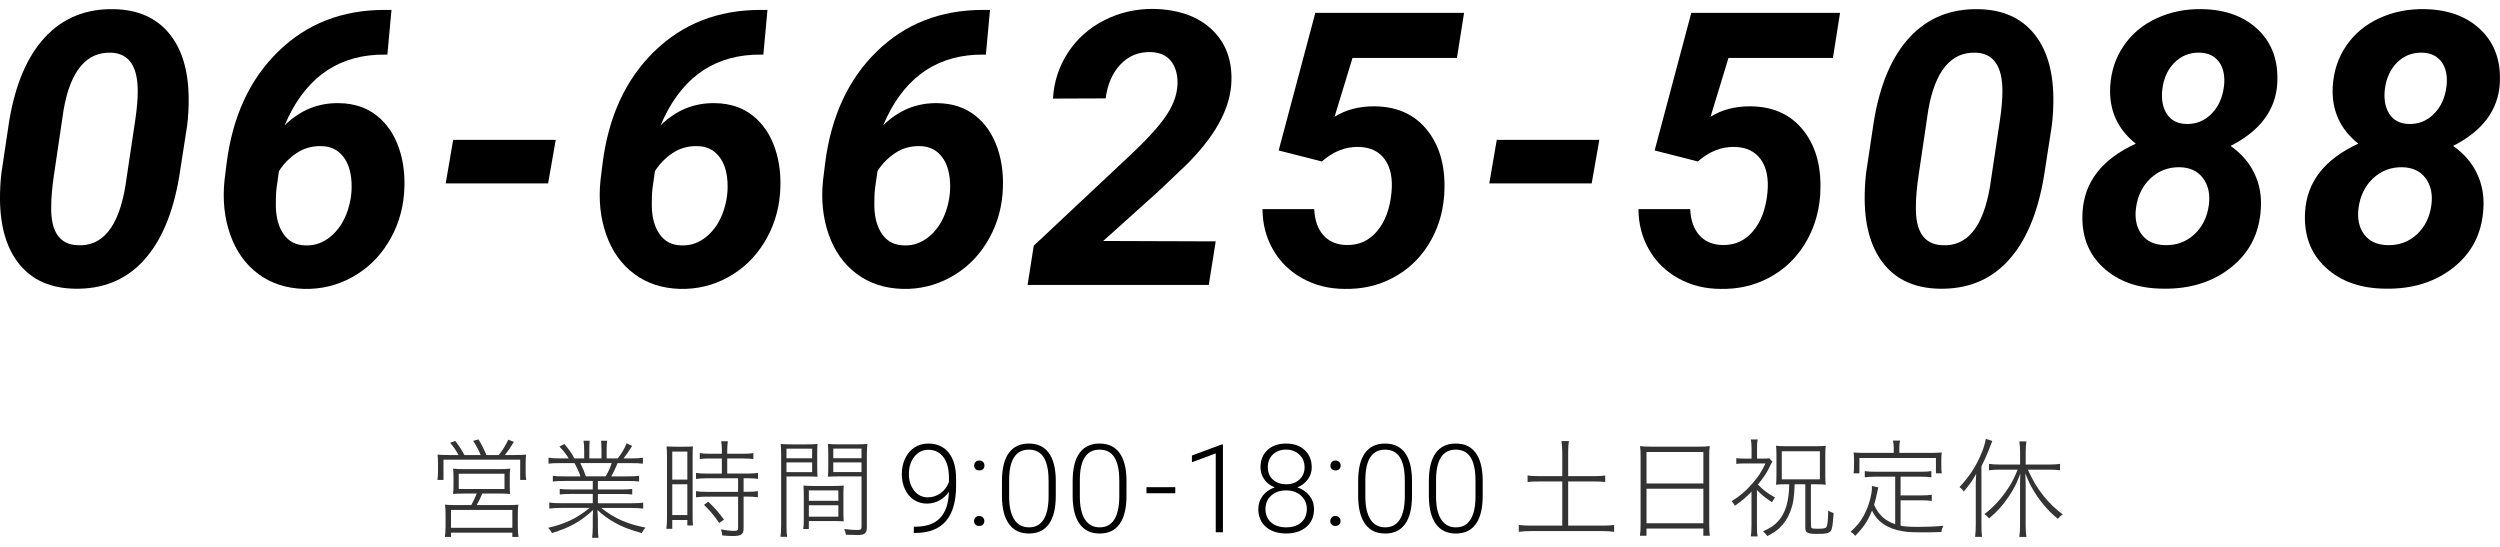 <?xml version="1.0" encoding="UTF-8"?><svg id="_コンテンツ" xmlns="http://www.w3.org/2000/svg" viewBox="0 0 640 140"><defs><style>.cls-1,.cls-2{stroke-width:0px;}.cls-2{fill:#333;}</style></defs><path class="cls-1" d="m19.04,73.91c-6.03-.13-10.68-2.17-13.97-6.12C1.79,63.83.1,58.32,0,51.24c-.03-2.36.1-4.72.38-7.08l1.96-13.06c1.56-9.5,4.64-16.71,9.23-21.62,4.59-4.91,10.48-7.29,17.65-7.13,6.03.13,10.69,2.16,13.99,6.1,3.3,3.94,5,9.43,5.09,16.48.03,2.39-.1,4.77-.38,7.13l-2.01,12.96c-1.59,9.57-4.66,16.81-9.21,21.74-4.54,4.93-10.44,7.31-17.68,7.15Zm16.22-50.58c0-6.33-2.23-9.61-6.7-9.84-6.44-.29-10.54,4.62-12.29,14.71l-2.39,16.14c-.51,3.37-.77,6.18-.77,8.4-.16,6.46,2.06,9.8,6.65,10.03,6.47.41,10.59-4.63,12.34-15.14l2.54-17c.41-2.77.62-5.2.62-7.3Z"/><path class="cls-1" d="m100.22,2.54l-1.05,11.43-2.63.05c-10.94.57-18.83,6.6-23.68,18.08,3.99-3.92,8.66-5.82,14.02-5.69,3.76.06,6.94,1.12,9.54,3.16,2.6,2.04,4.5,4.83,5.72,8.37,1.21,3.54,1.64,7.45,1.29,11.72-.38,4.56-1.75,8.73-4.09,12.51-2.34,3.78-5.41,6.71-9.21,8.8-3.8,2.09-7.89,3.09-12.29,2.99-4.56-.13-8.48-1.41-11.74-3.85-3.27-2.44-5.65-5.78-7.15-10.02-1.5-4.24-1.99-8.86-1.48-13.87l.53-4.31c1.5-11.99,5.89-21.55,13.18-28.68,7.29-7.13,16.37-10.69,27.24-10.69h1.82Zm-17.94,34.87c-2.33-.06-4.42.51-6.27,1.73-1.85,1.21-3.38,2.76-4.59,4.65l-.62,4.31c-.16,1.44-.22,3-.19,4.7.06,3,.75,5.42,2.06,7.24,1.31,1.82,3.16,2.75,5.55,2.78,2.36.1,4.51-.67,6.46-2.3,1.94-1.63,3.38-3.82,4.31-6.57.92-2.75,1.23-5.54.91-8.39-.29-2.49-1.09-4.47-2.42-5.92-1.32-1.45-3.05-2.2-5.19-2.23Z"/><path class="cls-1" d="m140.31,46.95h-26.21l1.91-11.15h26.26l-1.96,11.15Z"/><path class="cls-1" d="m196.47,2.54l-1.05,11.43-2.63.05c-10.94.57-18.83,6.6-23.68,18.08,3.99-3.92,8.66-5.82,14.02-5.69,3.76.06,6.94,1.12,9.54,3.16,2.6,2.04,4.5,4.83,5.72,8.37,1.21,3.54,1.64,7.45,1.29,11.72-.38,4.56-1.75,8.73-4.09,12.51-2.34,3.78-5.41,6.71-9.21,8.8-3.8,2.09-7.89,3.09-12.29,2.99-4.56-.13-8.48-1.41-11.74-3.85-3.27-2.44-5.65-5.78-7.15-10.02-1.5-4.24-1.99-8.86-1.48-13.87l.53-4.31c1.5-11.99,5.89-21.55,13.18-28.68,7.29-7.13,16.37-10.69,27.24-10.69h1.82Zm-17.94,34.87c-2.33-.06-4.42.51-6.27,1.73-1.85,1.21-3.38,2.76-4.59,4.65l-.62,4.31c-.16,1.44-.22,3-.19,4.7.06,3,.75,5.42,2.06,7.24,1.31,1.82,3.16,2.75,5.55,2.78,2.36.1,4.51-.67,6.46-2.3,1.94-1.63,3.38-3.82,4.31-6.57.92-2.75,1.23-5.54.91-8.39-.29-2.49-1.09-4.47-2.42-5.92-1.32-1.45-3.05-2.2-5.19-2.23Z"/><path class="cls-1" d="m253.44,2.54l-1.05,11.43-2.63.05c-10.94.57-18.83,6.6-23.68,18.08,3.99-3.92,8.66-5.82,14.02-5.69,3.76.06,6.94,1.12,9.54,3.16,2.6,2.04,4.5,4.83,5.72,8.37,1.21,3.54,1.64,7.45,1.29,11.72-.38,4.56-1.75,8.73-4.09,12.51-2.34,3.78-5.41,6.71-9.21,8.8-3.8,2.09-7.89,3.09-12.29,2.99-4.56-.13-8.48-1.41-11.74-3.85-3.27-2.44-5.65-5.78-7.15-10.02-1.5-4.24-1.99-8.86-1.48-13.87l.53-4.31c1.5-11.99,5.89-21.55,13.18-28.68,7.29-7.13,16.37-10.69,27.24-10.69h1.82Zm-17.94,34.87c-2.33-.06-4.42.51-6.27,1.73-1.85,1.21-3.38,2.76-4.59,4.65l-.62,4.31c-.16,1.44-.22,3-.19,4.7.06,3,.75,5.42,2.06,7.24,1.31,1.82,3.16,2.75,5.55,2.78,2.36.1,4.51-.67,6.46-2.3,1.94-1.63,3.38-3.82,4.31-6.57.92-2.75,1.23-5.54.91-8.39-.29-2.49-1.09-4.47-2.42-5.92-1.32-1.45-3.05-2.2-5.19-2.23Z"/><path class="cls-1" d="m309.46,72.95h-46.4l1.58-10.05,24.73-23.2c5.07-4.75,8.44-8.61,10.09-11.58,1.66-2.97,2.28-5.87,1.87-8.71-.67-3.95-2.95-5.98-6.84-6.08-3.06-.06-5.62,1-7.68,3.2-2.06,2.2-3.31,5.09-3.76,8.66l-13.49.05c.25-4.34,1.55-8.28,3.87-11.82,2.33-3.54,5.43-6.29,9.3-8.25,3.87-1.96,8.06-2.93,12.56-2.89,6.47.13,11.51,1.95,15.12,5.45,3.6,3.51,5.2,8.18,4.78,14.02-.51,6.57-4.38,13.43-11.62,20.57l-6.89,6.55-14.26,12.82,28.8.1-1.77,11.15Z"/><path class="cls-1" d="m327.34,38.51l9.38-35.21h38.08l-1.82,11.53h-26.74l-4.59,15.07c2.84-1.79,6.19-2.68,10.05-2.68,5.96,0,10.58,2.11,13.85,6.34,3.27,4.23,4.65,9.8,4.14,16.72-.38,4.59-1.73,8.72-4.04,12.39-2.31,3.67-5.35,6.49-9.11,8.47-3.76,1.98-7.91,2.92-12.44,2.82-3.92-.03-7.49-.93-10.69-2.7s-5.7-4.21-7.49-7.32c-1.79-3.11-2.7-6.58-2.73-10.4h13.25c.13,2.84.91,5.06,2.34,6.67,1.44,1.61,3.38,2.45,5.84,2.51,3.19.1,5.81-1.07,7.87-3.49,2.06-2.42,3.29-5.68,3.71-9.76.38-3.64-.17-6.51-1.65-8.61-1.48-2.1-3.74-3.19-6.77-3.25-3.38-.06-6.51,1.18-9.38,3.73l-11.05-2.82Z"/><path class="cls-1" d="m407.47,46.95h-26.21l1.91-11.15h26.26l-1.96,11.15Z"/><path class="cls-1" d="m423.59,38.51l9.38-35.21h38.08l-1.82,11.53h-26.74l-4.59,15.07c2.84-1.79,6.19-2.68,10.05-2.68,5.96,0,10.58,2.11,13.85,6.34,3.27,4.23,4.65,9.8,4.14,16.72-.38,4.59-1.73,8.72-4.04,12.39-2.31,3.67-5.35,6.49-9.11,8.47-3.76,1.98-7.91,2.92-12.44,2.82-3.92-.03-7.49-.93-10.69-2.7s-5.7-4.21-7.49-7.32c-1.79-3.11-2.7-6.58-2.73-10.4h13.25c.13,2.84.91,5.06,2.34,6.67,1.44,1.61,3.38,2.45,5.84,2.51,3.19.1,5.81-1.07,7.87-3.49,2.06-2.42,3.29-5.68,3.71-9.76.38-3.64-.17-6.51-1.65-8.61-1.48-2.1-3.74-3.19-6.77-3.25-3.38-.06-6.51,1.18-9.38,3.73l-11.05-2.82Z"/><path class="cls-1" d="m496.4,73.91c-6.03-.13-10.68-2.17-13.97-6.12-3.28-3.95-4.98-9.47-5.07-16.55-.03-2.36.1-4.72.38-7.08l1.96-13.06c1.56-9.5,4.64-16.71,9.23-21.62,4.59-4.91,10.48-7.29,17.65-7.13,6.03.13,10.69,2.16,13.99,6.1,3.3,3.94,5,9.43,5.09,16.48.03,2.39-.1,4.77-.38,7.13l-2.01,12.96c-1.59,9.57-4.66,16.81-9.21,21.74-4.54,4.93-10.44,7.31-17.68,7.15Zm16.22-50.58c0-6.33-2.23-9.61-6.7-9.84-6.44-.29-10.54,4.62-12.29,14.71l-2.39,16.14c-.51,3.37-.77,6.18-.77,8.4-.16,6.46,2.06,9.8,6.65,10.03,6.47.41,10.59-4.63,12.34-15.14l2.54-17c.41-2.77.62-5.2.62-7.3Z"/><path class="cls-1" d="m582.98,21.43c-.45,6.79-4.43,12.1-11.96,15.93,2.71,1.88,4.74,4.21,6.08,6.98s1.9,5.8,1.67,9.09c-.35,6.25-2.89,11.26-7.61,15.02-4.72,3.76-10.56,5.58-17.51,5.45-6.35-.06-11.44-1.88-15.28-5.45-3.84-3.57-5.59-8.29-5.24-14.16.45-7.72,4.99-13.55,13.63-17.51-4.69-3.73-6.87-8.59-6.55-14.59.22-3.95,1.39-7.46,3.49-10.52,2.1-3.06,4.93-5.41,8.49-7.03,3.56-1.63,7.44-2.39,11.65-2.3,6.03.13,10.81,1.92,14.35,5.38,3.54,3.46,5.13,8.03,4.78,13.71Zm-17.51,31.02c.35-2.74-.14-5.01-1.48-6.82-1.34-1.81-3.32-2.75-5.93-2.82-2.9-.06-5.4.88-7.49,2.82-2.09,1.94-3.34,4.49-3.76,7.64-.35,2.74.14,4.99,1.46,6.75,1.32,1.77,3.32,2.68,6,2.74,2.93.06,5.43-.86,7.49-2.77,2.06-1.91,3.29-4.42,3.71-7.54Zm3.87-30.33c.29-2.61-.13-4.68-1.24-6.23-1.12-1.54-2.77-2.35-4.98-2.41-2.52-.06-4.66.77-6.41,2.5-1.75,1.73-2.81,4.03-3.16,6.89-.29,2.58.1,4.68,1.17,6.32,1.07,1.64,2.73,2.49,5,2.55,2.49.06,4.62-.8,6.41-2.6,1.79-1.8,2.85-4.14,3.2-7.04Z"/><path class="cls-1" d="m639.95,21.43c-.45,6.79-4.43,12.1-11.96,15.93,2.71,1.88,4.74,4.21,6.08,6.98s1.9,5.8,1.67,9.09c-.35,6.25-2.89,11.26-7.61,15.02-4.72,3.76-10.56,5.58-17.51,5.45-6.35-.06-11.44-1.88-15.28-5.45-3.84-3.57-5.59-8.29-5.24-14.16.45-7.72,4.99-13.55,13.63-17.51-4.69-3.73-6.87-8.59-6.55-14.59.22-3.95,1.39-7.46,3.49-10.52,2.1-3.06,4.93-5.41,8.49-7.03,3.56-1.63,7.44-2.39,11.65-2.3,6.03.13,10.81,1.92,14.35,5.38,3.54,3.46,5.13,8.03,4.78,13.71Zm-17.51,31.02c.35-2.74-.14-5.01-1.48-6.82-1.34-1.81-3.32-2.75-5.93-2.82-2.9-.06-5.4.88-7.49,2.82-2.09,1.94-3.34,4.49-3.76,7.64-.35,2.74.14,4.99,1.46,6.75,1.32,1.77,3.32,2.68,6,2.74,2.93.06,5.43-.86,7.49-2.77,2.06-1.91,3.29-4.42,3.71-7.54Zm3.87-30.33c.29-2.61-.13-4.68-1.24-6.23-1.12-1.54-2.77-2.35-4.98-2.41-2.52-.06-4.66.77-6.41,2.5-1.75,1.73-2.81,4.03-3.16,6.89-.29,2.58.1,4.68,1.17,6.32,1.07,1.64,2.73,2.49,5,2.55,2.49.06,4.62-.8,6.41-2.6,1.79-1.8,2.85-4.14,3.2-7.04Z"/><path class="cls-2" d="m117.38,116.49c-.61-1.16-1.16-1.96-2.15-3.14l1.32-.47c.99,1.29,1.65,2.29,2.34,3.61h4.16c-.5-1.24-1.1-2.37-1.93-3.64l1.38-.36c.83,1.35,1.35,2.42,2.04,4h3.14c.99-1.24,1.71-2.4,2.45-3.94l1.43.58c-.85,1.38-1.52,2.37-2.31,3.36h2.37c1.43,0,2.15-.03,3.06-.11-.08.63-.11,1.21-.11,2.26v2.29c0,.74.03,1.29.14,1.93h-1.54v-5.18h-19.64v5.18h-1.54c.08-.66.14-1.27.14-1.93v-2.29c0-.96-.03-1.52-.11-2.26.91.08,1.68.11,3.06.11h2.31Zm1.52,9.86c-1.71,0-2.09.03-2.92.11.08-.63.11-1.1.11-2.12v-2.29c0-.96-.03-1.54-.11-2.09.88.11,1.68.14,2.81.14h9.01c1.13,0,1.93-.03,2.81-.14-.08.58-.11,1.05-.11,2.12v2.26c0,1.07.03,1.49.11,2.12-.94-.08-1.6-.11-2.95-.11h-4.19c-.47,1.13-.91,2.04-1.43,2.95h8.02c1.27,0,1.9-.03,2.64-.11-.11.72-.14,1.4-.14,2.59v3.09c0,1.05.06,1.79.17,2.59h-1.57v-1.1h-15.7v1.1h-1.57c.11-.85.17-1.63.17-2.59v-3.09c0-1.16-.03-1.85-.14-2.59.74.08,1.43.11,2.62.11h4.1c.52-.94.96-1.82,1.4-2.95h-3.14Zm-3.44,8.76h15.7v-4.57h-15.7v4.57Zm1.98-9.92h11.71v-3.91h-11.71v3.91Z"/><path class="cls-2" d="m144.44,123.13c-1.35,0-2.09.03-2.92.14v-1.46c.74.11,1.49.14,2.92.14h4.16c-.25-.85-.94-2.34-1.54-3.39h-3.64c-1.38,0-2.26.03-3,.14v-1.52c.74.11,1.63.17,2.98.17h2.18c-.55-.96-1.27-1.87-2.37-3.03l1.27-.66c1.21,1.43,1.85,2.31,2.56,3.69h2.51v-2.15c0-.96-.08-1.79-.17-2.37h1.57c-.05.52-.08,1.24-.08,2.34v2.18h3.11v-2.18c0-1.02-.05-1.82-.11-2.34h1.57c-.11.58-.14,1.35-.14,2.37v2.15h2.84c1.16-1.52,1.71-2.45,2.26-3.86l1.43.66c-.83,1.32-1.43,2.23-2.2,3.2h1.87c1.43,0,2.31-.06,3.09-.17v1.52c-.77-.11-1.68-.14-3.09-.14h-3.39c-.72,1.68-1.05,2.4-1.63,3.39h4.13c1.46,0,2.2-.03,3-.14v1.46c-.85-.11-1.63-.14-3-.14h-7.55v2.18h5.79c1.38,0,2.18-.03,3-.14v1.43c-.8-.11-1.65-.14-3-.14h-5.79v2.37h8.51c1.54,0,2.31-.03,3.09-.17v1.54c-.94-.11-1.87-.17-3.09-.17h-7.66c3.42,2.7,6.61,4.11,11.35,5.04-.44.47-.63.77-.96,1.4-3.17-.88-4.93-1.57-6.97-2.7-1.76-1.02-2.98-1.9-4.38-3.22.08,1.4.11,1.85.11,2.42v1.82c0,1.21.03,2.07.17,2.89h-1.65c.11-.85.17-1.74.17-2.89v-1.82c0-.63,0-1.13.08-2.42-3.09,2.92-5.87,4.46-10.52,5.92-.33-.61-.58-.94-.99-1.35,4.41-1.02,7.38-2.45,10.63-5.1h-7.33c-1.18,0-2.09.06-3,.17v-1.54c.74.11,1.52.17,3,.17h8.13v-2.37h-5.48c-1.35,0-2.2.03-2.98.14v-1.43c.77.11,1.65.14,2.98.14h5.48v-2.18h-7.3Zm10.61-1.19c.74-1.27,1.05-1.93,1.54-3.39h-8.02c.74,1.54.96,2.07,1.4,3.39h5.07Z"/><path class="cls-2" d="m170.75,116.87c0-1.18-.03-1.85-.11-2.59q.58.06,2.56.08h1.71c1.46,0,1.9-.03,2.48-.08-.06.63-.08,1.1-.08,2.7v14.9c0,1.29.03,2.04.08,2.64h-1.43v-1.4h-3.86v2.26h-1.52c.11-.83.17-1.76.17-2.84v-15.68Zm1.35,5.9h3.86v-7.16h-3.86v7.16Zm0,9.09h3.86v-7.88h-3.86v7.88Zm9.61-14.49c-.96,0-1.82.05-2.56.14v-1.52c.69.11,1.43.17,2.56.17h3.09v-.94c0-.85-.06-1.49-.17-2.26h1.71c-.11.72-.17,1.35-.17,2.26v.94h4.13c1.13,0,1.87-.05,2.56-.17v1.52c-.72-.08-1.54-.14-2.53-.14h-4.16v3.86h5.15c1.18,0,1.98-.05,2.73-.17v1.54c-.72-.11-1.57-.17-2.67-.17h-1.02v3.47h.99c1.16,0,1.96-.06,2.67-.17v1.57c-.77-.11-1.57-.17-2.67-.17h-.99v8.13c0,1.52-.61,1.96-2.67,1.96-.72,0-1.52-.03-2.78-.14-.06-.63-.14-1.02-.36-1.57,1.21.25,2.34.39,3.22.39.99,0,1.18-.11,1.18-.72v-8.04h-8.07c-1.05,0-1.93.06-2.7.17v-1.57c.72.11,1.52.17,2.7.17h8.07v-3.47h-8.07c-1.07,0-1.87.06-2.7.17v-1.54c.74.11,1.54.17,2.7.17h3.91v-3.86h-3.09Zm2.42,16.53c-1.41-2.04-2.31-3.11-3.91-4.66l1.1-.8c1.68,1.63,2.59,2.64,4.02,4.57l-1.21.88Z"/><path class="cls-2" d="m201.34,134.42c0,1.54.06,2.34.17,3h-1.71c.11-.74.17-1.57.17-3v-17.74c0-1.35-.03-2.15-.11-3.03.77.08,1.46.11,2.87.11h3.75c1.35,0,2.01-.03,2.81-.11-.06.77-.08,1.57-.08,2.64v3.2c0,1.1.03,1.87.08,2.56-.61-.05-1.68-.08-2.87-.08h-5.07v12.45Zm0-17.11h6.56v-2.45h-6.56v2.45Zm0,3.55h6.56v-2.48h-6.56v2.48Zm14.57,10.08c0,1.05.03,1.79.08,2.53-.77-.06-1.68-.08-2.87-.08h-6.06v2.04h-1.43c.11-.72.14-1.4.14-2.56v-5.95c0-.99-.03-1.79-.08-2.62.8.08,1.46.11,2.78.11h4.74c1.32,0,1.98-.03,2.78-.11-.06.77-.08,1.52-.08,2.62v4.02Zm-8.84-2.73h7.55v-2.67h-7.55v2.67Zm0,4.05h7.55v-2.92h-7.55v2.92Zm14.85,2.64c0,1.63-.52,2.07-2.45,2.07-.66,0-1.93-.03-2.92-.08-.08-.58-.22-1.02-.44-1.46,1.38.17,2.48.25,3.2.25,1.02,0,1.24-.14,1.24-.8v-12.92h-5.73c-1.21,0-2.07.03-2.87.08.06-.74.08-1.57.08-2.56v-3.2c0-.99-.03-1.82-.08-2.64.77.08,1.41.11,2.81.11h4.38c1.46,0,2.15-.03,2.92-.11-.11,1.02-.14,1.82-.14,3v18.27Zm-8.6-17.6h7.22v-2.45h-7.22v2.45Zm0,3.55h7.22v-2.48h-7.22v2.48Z"/><path class="cls-1" d="m242.91,125.89c-.66.96-1.47,1.71-2.45,2.24s-2.03.79-3.17.79c-1.27,0-2.4-.33-3.37-.99s-1.73-1.56-2.26-2.72-.8-2.43-.8-3.8c0-1.48.28-2.82.85-4.03s1.36-2.15,2.39-2.82,2.2-1.01,3.53-1.01c2.25,0,4,.79,5.25,2.36s1.88,3.81,1.88,6.7v1.66c0,4.04-.86,7.08-2.59,9.11s-4.36,3.05-7.9,3.05h-.34l.02-1.6h.65c2.68-.04,4.72-.8,6.11-2.28s2.13-3.7,2.2-6.66Zm-5.39,1.43c1.23,0,2.34-.37,3.32-1.1.98-.73,1.68-1.68,2.09-2.85v-1.06c0-2.27-.47-4.04-1.42-5.29-.95-1.25-2.23-1.88-3.84-1.88-1.46,0-2.65.59-3.59,1.76-.93,1.17-1.4,2.65-1.4,4.43s.45,3.13,1.35,4.28c.9,1.14,2.07,1.71,3.5,1.71Z"/><path class="cls-1" d="m249.36,133.4c0-.36.12-.66.35-.92s.55-.38.96-.38.73.13.97.38.35.56.35.92-.12.65-.35.89-.56.35-.97.35-.73-.12-.96-.35-.35-.53-.35-.89Zm.03-14.21c0-.36.12-.66.35-.92s.55-.38.96-.38.73.13.97.38.35.56.35.92-.12.65-.35.89-.56.35-.97.35-.73-.12-.96-.35-.35-.53-.35-.89Z"/><path class="cls-1" d="m270.28,126.92c0,3.16-.58,5.56-1.74,7.2s-2.87,2.46-5.13,2.46-3.91-.8-5.09-2.41-1.79-3.94-1.82-7.01v-4.02c0-3.15.58-5.54,1.75-7.16s2.88-2.43,5.13-2.43,3.91.78,5.08,2.35,1.78,3.87,1.82,6.92v4.11Zm-1.85-4.02c0-2.57-.42-4.5-1.25-5.82s-2.1-1.97-3.79-1.97-2.91.64-3.76,1.92-1.27,3.18-1.29,5.68v4.4c0,2.56.43,4.51,1.3,5.86s2.13,2.03,3.78,2.03,2.89-.66,3.73-1.99,1.27-3.26,1.29-5.82v-4.31Z"/><path class="cls-1" d="m288.38,126.92c0,3.16-.58,5.56-1.74,7.2s-2.87,2.46-5.13,2.46-3.91-.8-5.09-2.41-1.79-3.94-1.82-7.01v-4.02c0-3.15.58-5.54,1.75-7.16s2.88-2.43,5.13-2.43,3.91.78,5.08,2.35,1.78,3.87,1.82,6.92v4.11Zm-1.85-4.02c0-2.57-.42-4.5-1.25-5.82s-2.1-1.97-3.79-1.97-2.91.64-3.76,1.92-1.27,3.18-1.29,5.68v4.4c0,2.56.43,4.51,1.3,5.86s2.13,2.03,3.78,2.03,2.89-.66,3.73-1.99,1.27-3.26,1.29-5.82v-4.31Z"/><path class="cls-1" d="m300.87,126.27h-7.37v-1.55h7.37v1.55Z"/><path class="cls-1" d="m313.08,136.26h-1.85v-20.19l-6.1,2.26v-1.72l7.63-2.83h.31v22.49Z"/><path class="cls-1" d="m335.81,119.62c0,1.16-.34,2.2-1.02,3.12s-1.57,1.59-2.68,2.02c1.29.44,2.33,1.15,3.11,2.14s1.17,2.12,1.17,3.42c0,1.92-.65,3.44-1.95,4.56s-3.03,1.69-5.17,1.69-3.9-.56-5.19-1.68-1.95-2.64-1.95-4.57c0-1.27.37-2.41,1.12-3.4s1.78-1.71,3.08-2.15c-1.11-.43-1.99-1.11-2.65-2.02s-.99-1.96-.99-3.12c0-1.86.6-3.33,1.79-4.43s2.78-1.65,4.75-1.65,3.56.55,4.76,1.66,1.81,2.58,1.81,4.42Zm-1.26,10.71c0-1.4-.5-2.54-1.49-3.44s-2.27-1.35-3.82-1.35-2.82.44-3.8,1.32-1.48,2.04-1.48,3.46.48,2.56,1.43,3.41,2.25,1.27,3.88,1.27,2.87-.42,3.83-1.26,1.45-1.98,1.45-3.42Zm-.58-10.73c0-1.28-.44-2.35-1.33-3.21s-2.02-1.29-3.39-1.29-2.53.41-3.39,1.24-1.3,1.91-1.3,3.26.43,2.37,1.3,3.17,2,1.2,3.41,1.2,2.52-.4,3.39-1.21,1.32-1.86,1.32-3.16Z"/><path class="cls-1" d="m340.55,133.4c0-.36.12-.66.35-.92s.55-.38.96-.38.73.13.97.38.35.56.35.92-.12.65-.35.89-.56.35-.97.35-.73-.12-.96-.35-.35-.53-.35-.89Zm.03-14.21c0-.36.12-.66.35-.92s.55-.38.96-.38.73.13.97.38.35.56.35.92-.12.65-.35.89-.56.35-.97.35-.73-.12-.96-.35-.35-.53-.35-.89Z"/><path class="cls-1" d="m361.47,126.92c0,3.16-.58,5.56-1.74,7.2s-2.87,2.46-5.13,2.46-3.91-.8-5.09-2.41-1.79-3.94-1.82-7.01v-4.02c0-3.15.58-5.54,1.75-7.16s2.88-2.43,5.13-2.43,3.91.78,5.08,2.35,1.78,3.87,1.82,6.92v4.11Zm-1.85-4.02c0-2.57-.42-4.5-1.25-5.82s-2.1-1.97-3.79-1.97-2.91.64-3.76,1.92-1.27,3.18-1.29,5.68v4.4c0,2.56.43,4.51,1.3,5.86s2.13,2.03,3.78,2.03,2.89-.66,3.73-1.99,1.27-3.26,1.29-5.82v-4.31Z"/><path class="cls-1" d="m379.57,126.92c0,3.16-.58,5.56-1.74,7.2s-2.87,2.46-5.13,2.46-3.91-.8-5.09-2.41-1.79-3.94-1.82-7.01v-4.02c0-3.15.58-5.54,1.75-7.16s2.88-2.43,5.13-2.43,3.91.78,5.08,2.35,1.78,3.87,1.82,6.92v4.11Zm-1.85-4.02c0-2.57-.42-4.5-1.25-5.82s-2.1-1.97-3.79-1.97-2.91.64-3.76,1.92-1.27,3.18-1.29,5.68v4.4c0,2.56.43,4.51,1.3,5.86s2.13,2.03,3.78,2.03,2.89-.66,3.73-1.99,1.27-3.26,1.29-5.82v-4.31Z"/><path class="cls-2" d="m399.93,115.72c0-1.02-.06-1.87-.19-2.81h1.9c-.14.91-.19,1.76-.19,2.81v6.17h6.67c1.4,0,2.12-.06,2.81-.17v1.68c-.77-.11-1.49-.14-2.81-.14h-6.67v11.3h8.79c1.27,0,2.15-.05,2.98-.17v1.76c-.96-.14-1.85-.19-2.98-.19h-18.32c-1.16,0-2.15.06-3.11.19v-1.76c.83.11,1.76.17,3.11.17h8.02v-11.3h-6.01c-1.35,0-2.15.03-2.87.14v-1.68c.69.11,1.49.17,2.87.17h6.01v-6.17Z"/><path class="cls-2" d="m419.99,116.87c0-1.13-.03-1.93-.14-2.67.85.11,1.65.14,2.92.14h12.09c1.3,0,2.07-.03,2.84-.14-.11.72-.14,1.4-.14,2.48v17.63c0,1.3.03,2.01.17,2.84h-1.68v-1.85h-14.55v1.85h-1.68c.11-.77.17-1.57.17-2.81v-17.47Zm1.52,6.89h14.55v-8.04h-14.55v8.04Zm0,10.19h14.55v-8.84h-14.55v8.84Z"/><path class="cls-2" d="m449.78,134.48c0,1.38.03,2.15.17,2.84h-1.74c.11-.72.17-1.43.17-2.84v-8.62c-1.6,1.63-2.23,2.18-4.24,3.61-.3-.52-.5-.77-.85-1.16,2.2-1.38,3.58-2.53,5.23-4.44,1.57-1.74,2.42-3.09,3.44-5.23h-5.29c-.88,0-1.54.03-2.18.11v-1.46c.61.08,1.24.11,2.15.11h1.76v-2.7c0-.8-.06-1.43-.19-2.2h1.76c-.14.63-.17,1.21-.17,2.2v2.7h1.43c.77,0,1.3-.03,1.71-.08l.8.85c-.25.36-.33.52-1.07,2.04-.58,1.1-1.49,2.45-2.64,3.83,1.24,1.32,2.4,2.2,4.38,3.33-.36.41-.47.61-.77,1.21-1.74-1.13-2.87-2.07-3.86-3.14v9.04Zm7.08-10.5c-.91,0-1.46.03-2.2.11.08-.72.11-1.38.11-2.48v-5.23c0-.91-.03-1.57-.11-2.26.77.08,1.38.11,2.62.11h7.63c1.16,0,1.68-.03,2.48-.11-.08.72-.11,1.27-.11,2.26v5.48c0,.99.03,1.57.11,2.23-.72-.08-1.35-.11-2.26-.11h-1.54v8.93q0,2.12.14,2.23c.19.17.58.22,1.52.22,1.52,0,2.09-.11,2.31-.44.28-.41.41-1.68.47-4.24.44.33.8.5,1.38.69-.25,3.31-.36,4.02-.77,4.57-.44.58-1.21.74-3.31.74-1.57,0-2.12-.08-2.62-.33-.41-.22-.55-.55-.55-1.27v-11.1h-2.73c-.11,3.44-.36,5.01-1.16,7.08-.66,1.68-1.52,2.97-2.7,4.08-.85.8-1.54,1.27-3.14,2.09-.36-.52-.66-.85-1.1-1.21,1.96-.88,2.95-1.54,3.97-2.7,1.79-2.01,2.67-4.99,2.75-9.34h-1.18Zm-.72-1.27h9.75v-7.19h-9.75v7.19Z"/><path class="cls-2" d="m485.18,122.03h-5.1c-1.16,0-1.85.05-2.7.17v-1.6c.72.11,1.52.17,2.7.17h11.65c1.18,0,1.98-.06,2.7-.17v1.6c-.8-.11-1.54-.17-2.7-.17h-5.18v4.79h5.4c1.13,0,1.87-.06,2.59-.17v1.6c-.74-.11-1.52-.17-2.59-.17h-5.4v6.5c1.13.22,2.37.3,4.49.3,2.53,0,4.27-.08,6.47-.28-.3.58-.44.96-.55,1.6-1.65.06-2.48.08-3.25.08-4.19,0-5.1-.03-6.45-.25-4-.63-6.64-2.4-8.02-5.32-1.1,2.67-2.09,4.19-4.3,6.47-.39-.47-.58-.66-1.18-1.05,1.71-1.6,2.42-2.45,3.28-4,1.24-2.18,2.18-5.37,2.18-7.33,0-.08,0-.17-.03-.39l1.65.36q-.08.3-.3,1.38c-.25,1.16-.5,2.23-.77,3.09,1.18,2.59,2.76,4.05,5.4,4.96v-12.2Zm-.39-7.52c0-.61-.05-1.1-.19-1.71h1.82c-.14.58-.19,1.07-.19,1.71v1.43h8.16c1.1,0,1.79-.03,2.7-.11-.08.52-.11,1.07-.11,1.82v1.63c0,.83.03,1.4.11,1.9h-1.49v-3.94h-19.59v3.94h-1.49c.08-.55.11-1.07.11-1.9v-1.63c0-.69-.03-1.29-.11-1.82.91.08,1.6.11,2.7.11h7.58v-1.43Z"/><path class="cls-2" d="m505.79,124.75c0-1.29.03-2.09.11-3.42-1.02,1.79-1.76,2.84-3.17,4.49-.39-.55-.55-.72-1.1-1.13,2.29-2.45,3.97-4.9,5.23-7.74.8-1.71,1.27-3.22,1.52-4.6l1.65.55c-.39.96-.74,1.82-1.02,2.59-.41,1.07-1.02,2.42-1.76,3.88v14.82c0,1.35.03,2.23.14,3.25h-1.76c.11-1.05.17-1.9.17-3.31v-9.4Zm6.12-4.52c-1.1,0-1.93.05-2.73.17v-1.65c.72.11,1.57.17,2.73.17h5.23v-3.2c0-.96-.06-1.79-.19-2.73h1.82c-.14.85-.19,1.74-.19,2.73v3.2h6.06c1.16,0,1.98-.05,2.73-.17v1.65c-.77-.11-1.63-.17-2.73-.17h-5.51c1.46,3.11,2.31,4.55,4.02,6.72,1.46,1.85,3.14,3.44,4.93,4.74-.5.3-.85.63-1.27,1.13-1.63-1.35-2.56-2.29-3.72-3.69-1.07-1.29-2.12-2.84-2.92-4.27-.58-1.02-.96-1.85-1.71-3.69.08,1.1.11,2.01.11,3.2v10.3c0,1.05.06,1.9.19,2.78h-1.82c.14-.94.19-1.85.19-2.78v-10.28c0-1.16.03-2.18.08-3.17-.88,2.4-1.63,3.91-2.98,5.92-1.49,2.2-2.95,3.83-5.01,5.57-.5-.58-.69-.74-1.21-1.1,2.26-1.71,4.24-3.86,5.98-6.47,1.05-1.57,1.49-2.43,2.53-4.9h-4.63Z"/></svg>
